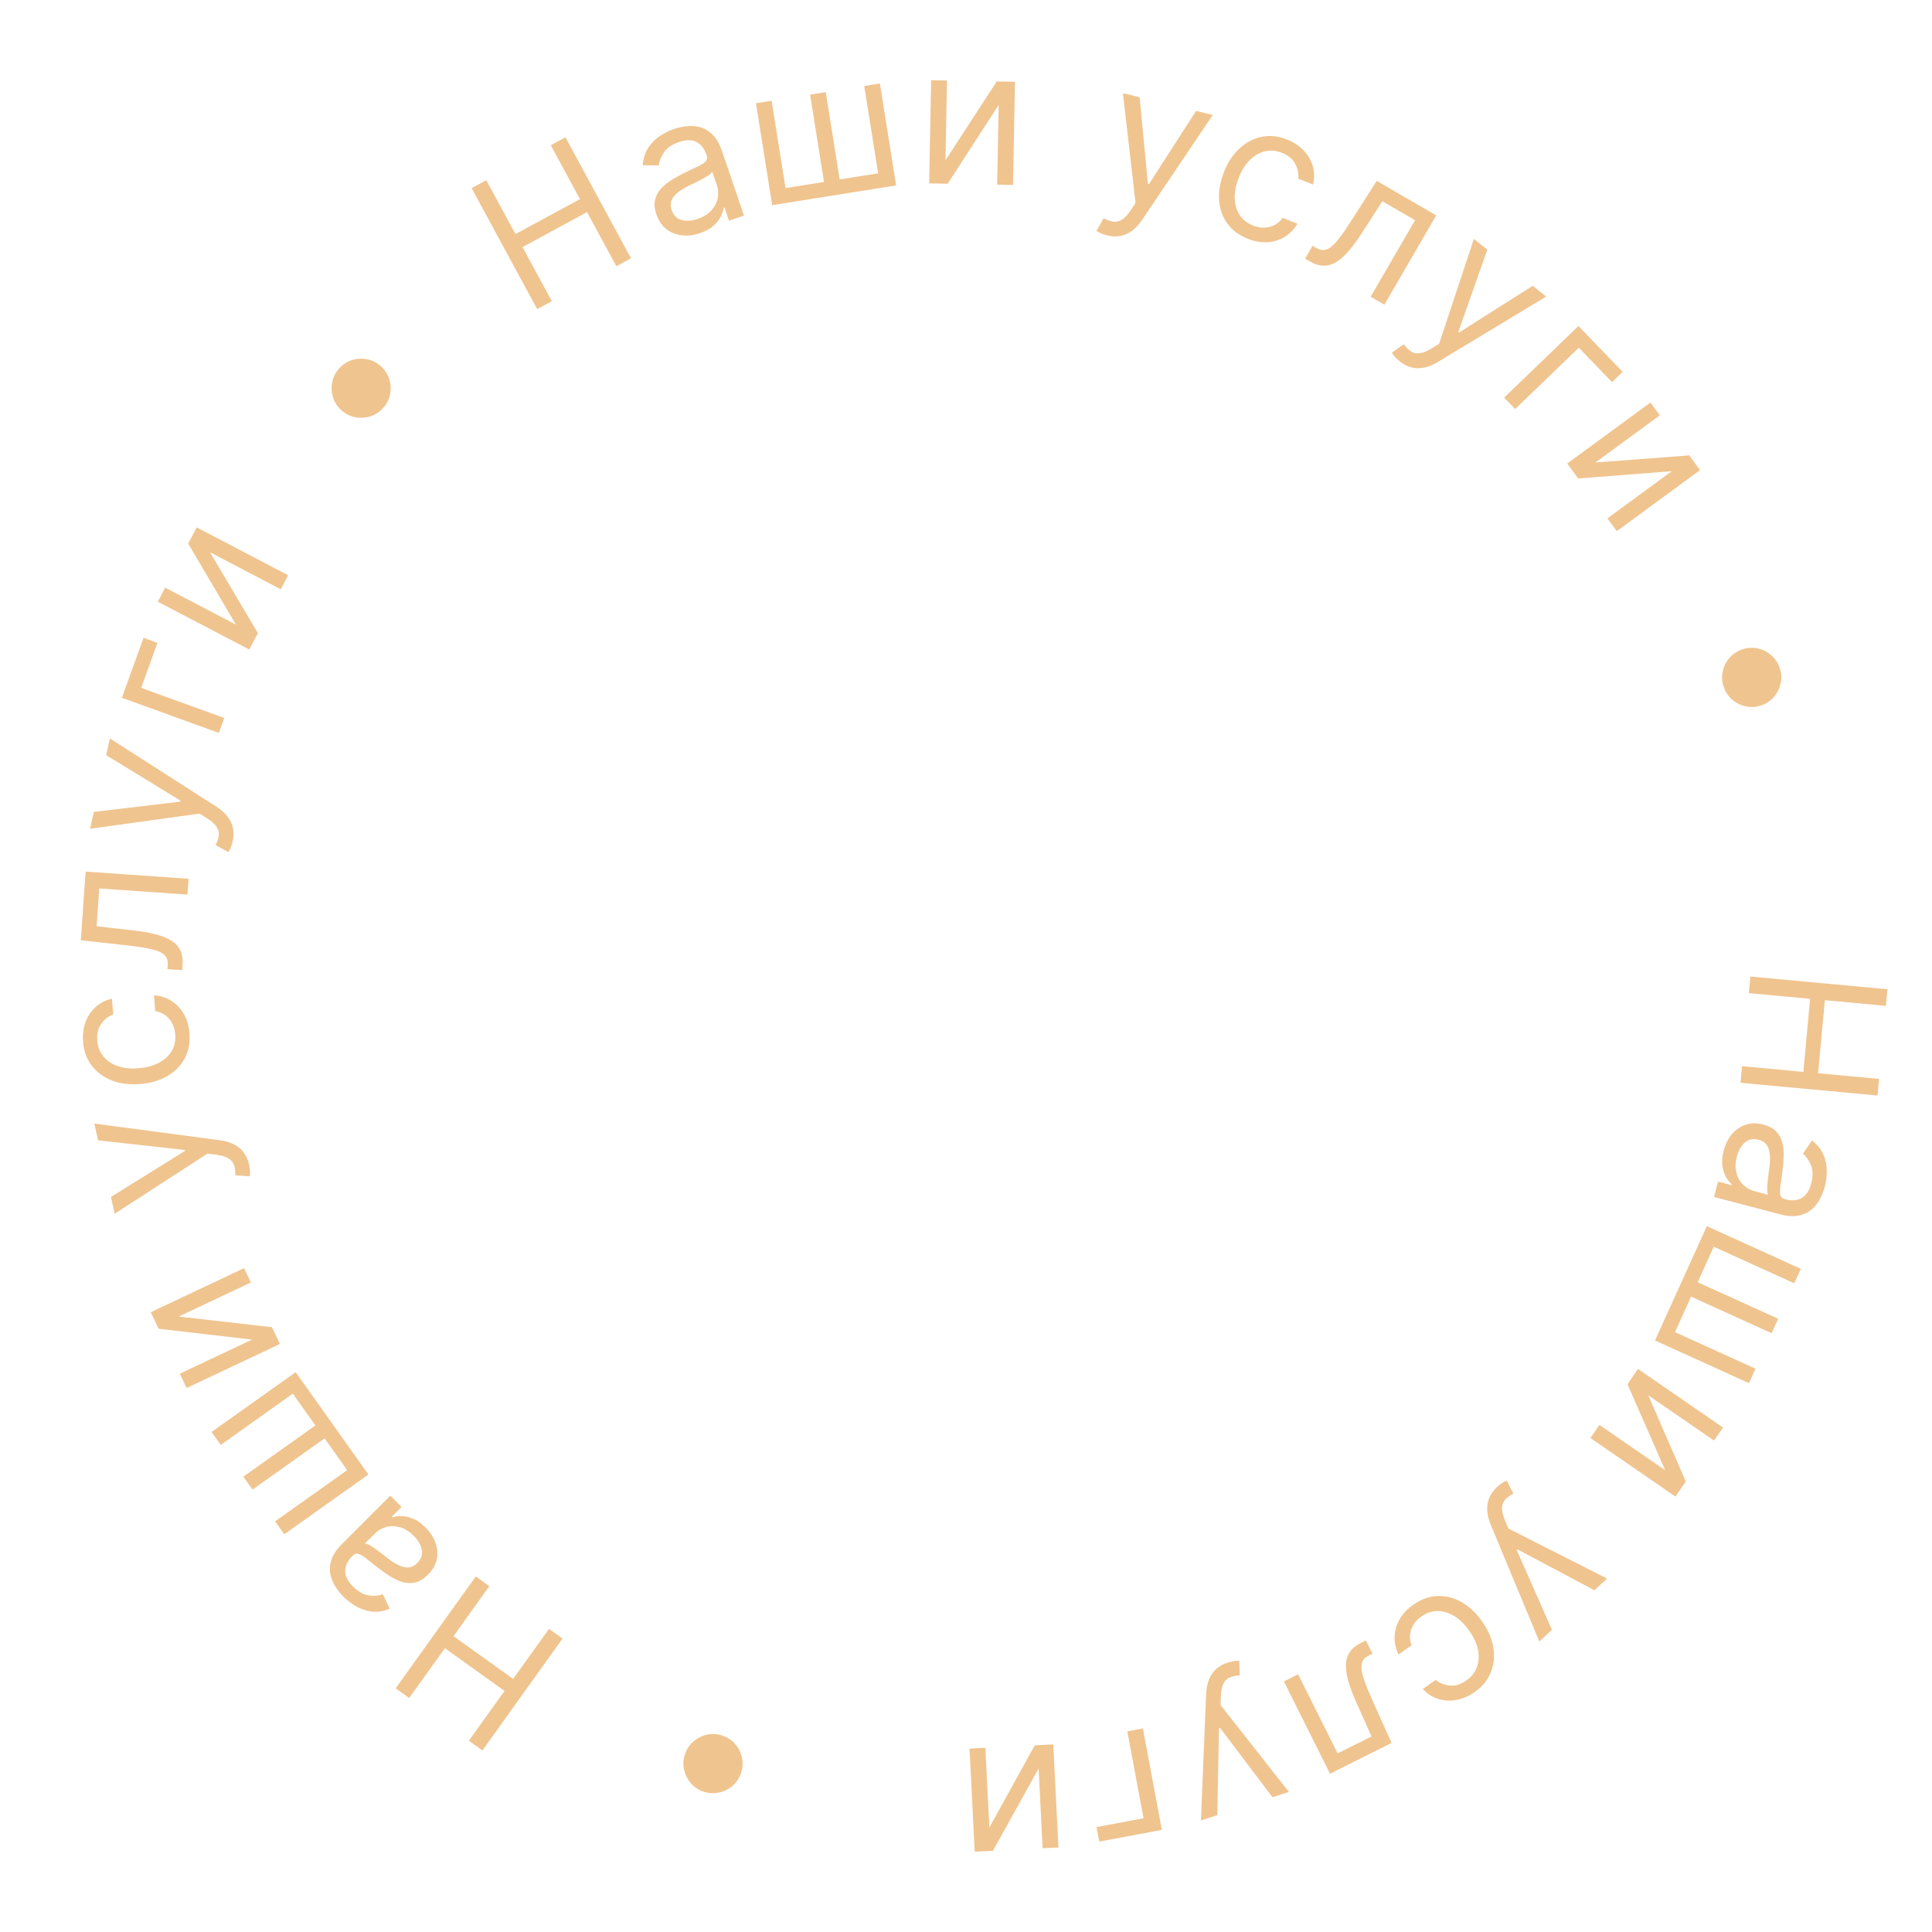 <?xml version="1.0" encoding="UTF-8"?> <svg xmlns="http://www.w3.org/2000/svg" width="194" height="194" viewBox="0 0 194 194" fill="none"><path d="M175.764 98.059L189.523 99.336L189.368 101.002L183.241 100.433L182.56 107.77L188.687 108.338L188.533 110.004L174.773 108.727L174.928 107.061L181.082 107.632L181.763 100.296L175.609 99.725L175.764 98.059Z" fill="#F0C48F"></path><path d="M173.084 115.535C173.251 114.899 173.522 114.354 173.898 113.9C174.277 113.446 174.736 113.127 175.272 112.942C175.814 112.759 176.41 112.753 177.063 112.925C177.637 113.076 178.073 113.311 178.37 113.631C178.672 113.952 178.875 114.329 178.98 114.761C179.085 115.193 179.128 115.651 179.108 116.134C179.091 116.623 179.052 117.108 178.99 117.589C178.908 118.219 178.837 118.728 178.777 119.117C178.72 119.511 178.719 119.808 178.773 120.009C178.826 120.213 178.977 120.348 179.225 120.414L179.277 120.427C179.921 120.597 180.467 120.552 180.917 120.293C181.365 120.039 181.682 119.557 181.868 118.848C182.062 118.113 182.052 117.494 181.84 116.992C181.628 116.49 181.361 116.106 181.041 115.84L181.947 114.516C182.487 114.937 182.87 115.409 183.095 115.934C183.323 116.463 183.437 117.005 183.435 117.558C183.437 118.117 183.372 118.648 183.239 119.153C183.155 119.475 183.018 119.834 182.83 120.231C182.646 120.634 182.384 121 182.046 121.33C181.707 121.664 181.266 121.899 180.724 122.035C180.181 122.172 179.511 122.135 178.715 121.926L172.112 120.19L172.516 118.65L173.874 119.007L173.894 118.929C173.704 118.767 173.517 118.532 173.333 118.223C173.149 117.914 173.023 117.535 172.956 117.084C172.888 116.634 172.931 116.117 173.084 115.535ZM174.406 116.133C174.246 116.742 174.23 117.287 174.36 117.767C174.488 118.252 174.714 118.651 175.036 118.964C175.357 119.281 175.727 119.494 176.145 119.604L177.554 119.974C177.493 119.889 177.459 119.726 177.452 119.487C177.448 119.254 177.46 118.987 177.488 118.687C177.519 118.393 177.552 118.107 177.588 117.828C177.627 117.554 177.658 117.332 177.68 117.161C177.733 116.747 177.746 116.351 177.72 115.972C177.697 115.598 177.599 115.275 177.424 115.001C177.253 114.733 176.971 114.547 176.58 114.444C176.045 114.304 175.588 114.395 175.21 114.719C174.835 115.048 174.567 115.52 174.406 116.133Z" fill="#F0C48F"></path><path d="M180.83 127.41L180.171 128.86L172.086 125.189L170.468 128.752L178.553 132.423L177.895 133.873L169.81 130.202L168.192 133.765L176.277 137.436L175.619 138.886L166.182 134.601L171.393 123.125L180.83 127.41Z" fill="#F0C48F"></path><path d="M165.509 140.106L169.277 148.765L168.236 150.276L159.702 144.396L160.605 143.085L167.206 147.633L163.423 138.996L164.479 137.462L173.013 143.342L172.11 144.653L165.509 140.106Z" fill="#F0C48F"></path><path d="M150.323 149.323C150.52 149.139 150.712 148.992 150.897 148.88C151.08 148.766 151.214 148.696 151.301 148.671L151.96 149.974C151.61 150.165 151.335 150.372 151.136 150.594C150.937 150.815 150.834 151.092 150.829 151.423C150.817 151.753 150.919 152.177 151.136 152.694L151.47 153.489L161.37 158.509L160.105 159.685L152.386 155.585L152.307 155.658L155.836 163.654L154.571 164.831L149.706 153.139C149.487 152.612 149.365 152.121 149.34 151.664C149.312 151.205 149.382 150.781 149.548 150.393C149.712 150.007 149.97 149.65 150.323 149.323Z" fill="#F0C48F"></path><path d="M141.918 161.138C142.714 160.58 143.531 160.289 144.369 160.262C145.207 160.236 146.012 160.444 146.783 160.887C147.554 161.33 148.237 161.975 148.83 162.823C149.433 163.685 149.807 164.557 149.952 165.439C150.096 166.326 150.012 167.156 149.701 167.928C149.39 168.707 148.85 169.364 148.084 169.9C147.487 170.318 146.871 170.584 146.238 170.698C145.604 170.812 144.995 170.778 144.41 170.594C143.826 170.41 143.311 170.078 142.866 169.599L144.171 168.686C144.541 169.003 145.002 169.191 145.553 169.25C146.104 169.315 146.667 169.146 147.242 168.744C147.75 168.388 148.103 167.943 148.301 167.41C148.497 166.882 148.535 166.304 148.413 165.676C148.291 165.053 148.005 164.421 147.556 163.78C147.097 163.124 146.594 162.625 146.047 162.283C145.497 161.944 144.938 161.772 144.37 161.769C143.798 161.768 143.254 161.948 142.739 162.309C142.399 162.547 142.133 162.821 141.939 163.132C141.745 163.444 141.63 163.777 141.593 164.132C141.556 164.487 141.605 164.848 141.741 165.215L140.436 166.128C140.159 165.575 140.026 164.996 140.036 164.39C140.045 163.791 140.204 163.207 140.515 162.639C140.824 162.076 141.292 161.576 141.918 161.138Z" fill="#F0C48F"></path><path d="M137.154 164.721L137.817 166.049L137.479 166.218C137.202 166.356 136.998 166.526 136.867 166.728C136.738 166.933 136.687 167.202 136.713 167.536C136.737 167.876 136.843 168.311 137.032 168.84C137.219 169.375 137.493 170.038 137.852 170.828L139.734 175.017L133.554 178.105L128.921 168.835L130.346 168.123L134.315 176.066L137.719 174.365L136.211 170.985C135.863 170.208 135.597 169.504 135.412 168.873C135.225 168.247 135.139 167.687 135.153 167.192C135.163 166.699 135.29 166.268 135.533 165.9C135.777 165.532 136.156 165.22 136.671 164.962L137.154 164.721Z" fill="#F0C48F"></path><path d="M123.276 166.948C123.533 166.865 123.769 166.812 123.984 166.789C124.197 166.762 124.349 166.756 124.438 166.769L124.487 168.229C124.088 168.254 123.752 168.326 123.478 168.443C123.204 168.56 122.994 168.768 122.85 169.065C122.699 169.36 122.614 169.788 122.592 170.348L122.56 171.21L129.421 179.935L127.778 180.469L122.507 173.496L122.405 173.53L122.233 182.268L120.59 182.801L121.109 170.148C121.132 169.578 121.228 169.081 121.398 168.657C121.566 168.229 121.808 167.874 122.123 167.592C122.434 167.311 122.818 167.096 123.276 166.948Z" fill="#F0C48F"></path><path d="M110.379 184.921L110.107 183.462L114.829 182.58L113.199 173.851L114.764 173.559L116.667 183.747L110.379 184.921Z" fill="#F0C48F"></path><path d="M104.292 177.587L99.707 185.843L97.874 185.935L97.355 175.584L98.945 175.504L99.347 183.51L103.905 175.255L105.764 175.162L106.284 185.513L104.694 185.592L104.292 177.587Z" fill="#F0C48F"></path><path d="M72.511 174.269C73.028 174.437 73.46 174.716 73.806 175.108C74.151 175.503 74.382 175.957 74.5 176.468C74.613 176.977 74.586 177.491 74.418 178.009C74.249 178.531 73.969 178.963 73.579 179.304C73.184 179.649 72.731 179.878 72.221 179.991C71.71 180.109 71.196 180.084 70.678 179.916C70.156 179.747 69.725 179.465 69.385 179.071C69.039 178.68 68.809 178.229 68.695 177.719C68.576 177.212 68.601 176.698 68.771 176.176C68.939 175.658 69.221 175.227 69.616 174.883C70.007 174.537 70.459 174.305 70.97 174.187C71.475 174.072 71.989 174.099 72.511 174.269Z" fill="#F0C48F"></path><path d="M56.487 164.536L48.44 175.77L47.08 174.796L50.663 169.793L44.673 165.503L41.09 170.505L39.73 169.531L47.776 158.297L49.137 159.272L45.538 164.296L51.528 168.586L55.127 163.562L56.487 164.536Z" fill="#F0C48F"></path><path d="M42.723 153.377C43.188 153.842 43.522 154.351 43.725 154.904C43.926 155.461 43.97 156.017 43.859 156.574C43.744 157.134 43.449 157.652 42.971 158.129C42.552 158.549 42.129 158.807 41.702 158.902C41.273 159.001 40.845 158.986 40.419 158.859C39.993 158.732 39.576 158.538 39.169 158.277C38.756 158.016 38.356 157.738 37.971 157.442C37.469 157.054 37.065 156.736 36.76 156.488C36.448 156.24 36.192 156.089 35.992 156.035C35.788 155.977 35.596 156.04 35.414 156.221L35.376 156.259C34.905 156.73 34.668 157.224 34.665 157.743C34.659 158.258 34.915 158.775 35.433 159.293C35.971 159.831 36.51 160.135 37.051 160.205C37.592 160.275 38.057 160.238 38.449 160.095L39.136 161.545C38.499 161.8 37.898 161.892 37.332 161.822C36.76 161.752 36.235 161.577 35.758 161.297C35.274 161.017 34.848 160.693 34.479 160.324C34.244 160.088 34.002 159.789 33.754 159.427C33.5 159.064 33.315 158.654 33.201 158.196C33.083 157.735 33.102 157.235 33.258 156.698C33.414 156.16 33.783 155.601 34.365 155.019L39.193 150.19L40.319 151.316L39.327 152.309L39.384 152.366C39.619 152.283 39.916 152.24 40.276 152.237C40.635 152.234 41.026 152.317 41.45 152.485C41.873 152.654 42.297 152.951 42.723 153.377ZM41.54 154.217C41.095 153.772 40.632 153.484 40.152 153.353C39.668 153.22 39.21 153.214 38.778 153.334C38.342 153.452 37.971 153.664 37.666 153.969L36.636 154.999C36.741 154.99 36.898 155.042 37.108 155.157C37.312 155.271 37.536 155.416 37.781 155.591C38.019 155.766 38.25 155.939 38.472 156.111C38.689 156.283 38.865 156.421 39.002 156.526C39.333 156.781 39.668 156.992 40.009 157.161C40.343 157.329 40.672 157.407 40.996 157.394C41.314 157.382 41.617 157.232 41.903 156.946C42.294 156.555 42.445 156.114 42.356 155.624C42.261 155.135 41.989 154.665 41.54 154.217Z" fill="#F0C48F"></path><path d="M28.546 154.064L27.623 152.766L34.861 147.622L32.593 144.432L25.356 149.576L24.434 148.278L31.671 143.134L29.404 139.944L22.166 145.089L21.244 143.791L29.691 137.786L36.993 148.059L28.546 154.064Z" fill="#F0C48F"></path><path d="M25.303 134.516L15.923 133.424L15.14 131.764L24.511 127.339L25.191 128.779L17.943 132.201L27.311 133.27L28.106 134.954L18.735 139.378L18.055 137.938L25.303 134.516Z" fill="#F0C48F"></path><path d="M25.012 116.938C25.072 117.201 25.103 117.441 25.106 117.657C25.113 117.872 25.106 118.024 25.085 118.112L23.627 118.027C23.637 117.628 23.597 117.286 23.505 117.003C23.413 116.719 23.226 116.492 22.942 116.321C22.663 116.145 22.245 116.02 21.689 115.948L20.834 115.837L11.52 121.877L11.139 120.192L18.561 115.577L18.537 115.472L9.85 114.507L9.469 112.822L22.022 114.489C22.588 114.563 23.074 114.705 23.481 114.912C23.892 115.119 24.224 115.392 24.476 115.731C24.727 116.066 24.906 116.469 25.012 116.938Z" fill="#F0C48F"></path><path d="M19.02 103.741C19.099 104.709 18.938 105.561 18.538 106.298C18.137 107.035 17.551 107.624 16.779 108.065C16.007 108.507 15.105 108.77 14.074 108.854C13.025 108.939 12.084 108.821 11.25 108.501C10.411 108.176 9.737 107.685 9.228 107.027C8.714 106.364 8.419 105.567 8.343 104.634C8.284 103.908 8.366 103.243 8.587 102.638C8.809 102.033 9.147 101.525 9.601 101.114C10.055 100.702 10.601 100.426 11.239 100.284L11.368 101.871C10.907 102.03 10.512 102.333 10.183 102.779C9.849 103.221 9.71 103.792 9.767 104.492C9.817 105.11 10.022 105.64 10.383 106.08C10.739 106.516 11.219 106.84 11.823 107.053C12.422 107.262 13.111 107.334 13.892 107.271C14.69 107.206 15.374 107.024 15.946 106.725C16.517 106.421 16.947 106.025 17.237 105.537C17.526 105.044 17.646 104.484 17.595 103.856C17.561 103.444 17.459 103.075 17.288 102.751C17.117 102.426 16.888 102.158 16.6 101.947C16.312 101.736 15.976 101.596 15.591 101.528L15.463 99.941C16.08 99.981 16.647 100.158 17.164 100.473C17.677 100.783 18.1 101.216 18.434 101.771C18.763 102.322 18.959 102.978 19.02 103.741Z" fill="#F0C48F"></path><path d="M18.297 97.421L16.816 97.318L16.842 96.941C16.864 96.631 16.821 96.369 16.714 96.154C16.603 95.939 16.397 95.758 16.096 95.611C15.791 95.459 15.363 95.33 14.811 95.224C14.255 95.113 13.545 95.012 12.681 94.92L8.117 94.413L8.597 87.521L18.935 88.24L18.825 89.828L9.967 89.212L9.703 93.008L13.38 93.427C14.226 93.522 14.968 93.65 15.606 93.811C16.24 93.968 16.766 94.178 17.185 94.442C17.605 94.701 17.911 95.029 18.104 95.426C18.297 95.823 18.374 96.308 18.334 96.882L18.297 97.421Z" fill="#F0C48F"></path><path d="M23.365 84.467C23.307 84.73 23.234 84.961 23.145 85.157C23.06 85.355 22.989 85.49 22.933 85.56L21.648 84.865C21.827 84.508 21.935 84.182 21.972 83.886C22.009 83.59 21.936 83.305 21.752 83.03C21.573 82.751 21.248 82.461 20.775 82.16L20.047 81.697L9.052 83.217L9.421 81.529L18.099 80.498L18.122 80.392L10.665 75.834L11.034 74.147L21.696 80.98C22.177 81.288 22.557 81.622 22.837 81.982C23.122 82.344 23.307 82.732 23.391 83.146C23.476 83.556 23.468 83.996 23.365 84.467Z" fill="#F0C48F"></path><path d="M14.416 64.05L15.812 64.556L14.175 69.073L22.523 72.098L21.98 73.595L12.237 70.064L14.416 64.05Z" fill="#F0C48F"></path><path d="M23.689 62.724L18.9 54.584L19.751 52.958L28.934 57.761L28.196 59.172L21.093 55.457L25.894 63.573L25.031 65.223L15.848 60.419L16.586 59.008L23.689 62.724Z" fill="#F0C48F"></path><path d="M38.393 41.05C38.014 41.441 37.572 41.705 37.068 41.843C36.561 41.977 36.052 41.984 35.542 41.865C35.034 41.742 34.585 41.49 34.195 41.111C33.801 40.729 33.537 40.288 33.403 39.787C33.268 39.28 33.262 38.773 33.385 38.265C33.505 37.754 33.755 37.304 34.134 36.913C34.516 36.52 34.959 36.257 35.463 36.126C35.967 35.988 36.472 35.981 36.98 36.104C37.487 36.22 37.938 36.47 38.332 36.852C38.722 37.231 38.985 37.675 39.119 38.182C39.257 38.685 39.266 39.193 39.146 39.703C39.026 40.208 38.775 40.657 38.393 41.05Z" fill="#F0C48F"></path><path d="M53.942 31.041L47.357 18.893L48.828 18.096L51.76 23.505L58.238 19.994L55.306 14.585L56.777 13.787L63.361 25.936L61.89 26.733L58.945 21.299L52.468 24.81L55.413 30.244L53.942 31.041Z" fill="#F0C48F"></path><path d="M70.29 23.41C69.669 23.622 69.065 23.697 68.478 23.636C67.89 23.57 67.371 23.365 66.921 23.02C66.469 22.67 66.133 22.176 65.916 21.538C65.724 20.976 65.679 20.482 65.781 20.058C65.882 19.629 66.084 19.251 66.385 18.925C66.688 18.598 67.045 18.31 67.459 18.059C67.875 17.803 68.301 17.567 68.736 17.352C69.306 17.072 69.77 16.85 70.127 16.685C70.487 16.515 70.736 16.352 70.872 16.196C71.013 16.038 71.043 15.838 70.96 15.595L70.942 15.544C70.727 14.914 70.388 14.483 69.924 14.252C69.464 14.019 68.888 14.021 68.194 14.258C67.474 14.504 66.964 14.854 66.663 15.308C66.362 15.763 66.189 16.197 66.145 16.611L64.54 16.589C64.592 15.905 64.775 15.325 65.087 14.848C65.402 14.365 65.79 13.971 66.252 13.666C66.716 13.355 67.195 13.116 67.689 12.947C68.004 12.84 68.379 12.755 68.814 12.692C69.252 12.623 69.701 12.639 70.163 12.738C70.629 12.835 71.068 13.073 71.482 13.449C71.896 13.826 72.236 14.404 72.502 15.183L74.707 21.645L73.2 22.16L72.747 20.831L72.67 20.858C72.641 21.105 72.548 21.391 72.393 21.715C72.237 22.039 71.99 22.354 71.653 22.659C71.315 22.965 70.861 23.215 70.29 23.41ZM70.058 21.977C70.654 21.774 71.116 21.485 71.445 21.112C71.778 20.737 71.986 20.328 72.068 19.887C72.154 19.444 72.128 19.018 71.989 18.609L71.518 17.23C71.48 17.328 71.364 17.447 71.168 17.585C70.976 17.717 70.747 17.854 70.482 17.997C70.22 18.134 69.963 18.265 69.71 18.389C69.461 18.507 69.259 18.605 69.104 18.681C68.73 18.866 68.392 19.074 68.091 19.305C67.792 19.53 67.577 19.792 67.446 20.088C67.317 20.38 67.318 20.717 67.449 21.1C67.627 21.623 67.956 21.953 68.435 22.089C68.917 22.219 69.458 22.182 70.058 21.977Z" fill="#F0C48F"></path><path d="M75.908 10.366L77.481 10.116L78.877 18.885L82.741 18.27L81.346 9.501L82.918 9.25L84.314 18.019L88.178 17.404L86.783 8.635L88.355 8.385L89.984 18.62L77.537 20.601L75.908 10.366Z" fill="#F0C48F"></path><path d="M94.939 16.097L100.085 8.179L101.92 8.214L101.72 18.576L100.128 18.546L100.283 10.531L95.163 18.45L93.301 18.414L93.501 8.052L95.093 8.083L94.939 16.097Z" fill="#F0C48F"></path><path d="M111.18 23.638C110.917 23.574 110.689 23.496 110.494 23.402C110.298 23.313 110.166 23.239 110.097 23.181L110.821 21.912C111.173 22.1 111.497 22.215 111.792 22.259C112.087 22.303 112.374 22.236 112.653 22.058C112.936 21.886 113.233 21.567 113.545 21.101L114.024 20.384L112.757 9.357L114.435 9.764L115.268 18.464L115.373 18.49L120.1 11.139L121.779 11.546L114.704 22.049C114.385 22.522 114.042 22.895 113.675 23.167C113.307 23.444 112.915 23.619 112.499 23.694C112.087 23.77 111.647 23.751 111.18 23.638Z" fill="#F0C48F"></path><path d="M125.298 23.975C124.395 23.617 123.702 23.095 123.219 22.41C122.736 21.724 122.467 20.938 122.413 20.05C122.358 19.163 122.522 18.238 122.904 17.276C123.292 16.298 123.814 15.506 124.471 14.9C125.133 14.292 125.872 13.905 126.687 13.74C127.509 13.572 128.354 13.661 129.224 14.006C129.901 14.275 130.462 14.642 130.906 15.109C131.35 15.575 131.656 16.103 131.824 16.692C131.992 17.282 131.998 17.894 131.843 18.529L130.363 17.942C130.424 17.458 130.327 16.97 130.073 16.477C129.824 15.981 129.374 15.604 128.722 15.345C128.145 15.117 127.579 15.066 127.025 15.195C126.476 15.321 125.973 15.607 125.515 16.055C125.063 16.5 124.692 17.086 124.404 17.813C124.108 18.557 123.968 19.252 123.983 19.897C124.003 20.543 124.167 21.105 124.477 21.581C124.79 22.058 125.24 22.413 125.825 22.645C126.21 22.798 126.586 22.87 126.952 22.86C127.319 22.851 127.661 22.764 127.978 22.599C128.295 22.435 128.569 22.195 128.8 21.88L130.28 22.468C129.971 23.003 129.561 23.433 129.05 23.758C128.544 24.08 127.969 24.268 127.323 24.322C126.684 24.373 126.009 24.257 125.298 23.975Z" fill="#F0C48F"></path><path d="M131.052 25.971L131.798 24.687L132.125 24.877C132.393 25.033 132.647 25.11 132.887 25.109C133.129 25.104 133.383 24.999 133.648 24.794C133.919 24.587 134.223 24.26 134.562 23.811C134.906 23.361 135.31 22.769 135.774 22.034L138.241 18.162L144.216 21.632L139.01 30.593L137.634 29.794L142.093 22.116L138.803 20.204L136.806 23.32C136.347 24.037 135.905 24.646 135.479 25.148C135.058 25.648 134.638 26.027 134.216 26.287C133.799 26.549 133.369 26.679 132.928 26.678C132.487 26.677 132.017 26.531 131.519 26.242L131.052 25.971Z" fill="#F0C48F"></path><path d="M140.554 36.283C140.343 36.115 140.169 35.947 140.032 35.78C139.892 35.617 139.802 35.494 139.764 35.412L140.955 34.566C141.196 34.885 141.441 35.126 141.69 35.29C141.939 35.454 142.228 35.514 142.556 35.47C142.884 35.433 143.288 35.269 143.768 34.978L144.504 34.53L147.998 23.994L149.349 25.07L146.441 33.312L146.525 33.379L153.908 28.702L155.259 29.778L144.42 36.325C143.931 36.621 143.463 36.815 143.016 36.907C142.566 37.002 142.136 36.997 141.727 36.889C141.322 36.785 140.931 36.583 140.554 36.283Z" fill="#F0C48F"></path><path d="M162.938 37.34L161.87 38.371L158.535 34.913L152.143 41.076L151.038 39.93L158.498 32.736L162.938 37.34Z" fill="#F0C48F"></path><path d="M160.207 46.441L169.624 45.729L170.709 47.209L162.35 53.336L161.409 52.052L167.874 47.313L158.473 48.047L157.372 46.545L165.731 40.418L166.672 41.702L160.207 46.441Z" fill="#F0C48F"></path><path d="M173.1 69.022C172.917 68.509 172.874 67.997 172.972 67.484C173.075 66.969 173.292 66.509 173.625 66.103C173.959 65.702 174.382 65.409 174.894 65.226C175.411 65.041 175.924 64.998 176.432 65.098C176.947 65.2 177.405 65.418 177.806 65.752C178.212 66.085 178.507 66.507 178.69 67.02C178.875 67.536 178.916 68.05 178.812 68.56C178.714 69.073 178.498 69.53 178.164 69.932C177.835 70.336 177.413 70.63 176.896 70.816C176.384 70.999 175.871 71.04 175.356 70.937C174.843 70.839 174.384 70.624 173.978 70.291C173.578 69.962 173.285 69.538 173.1 69.022Z" fill="#F0C48F"></path></svg> 